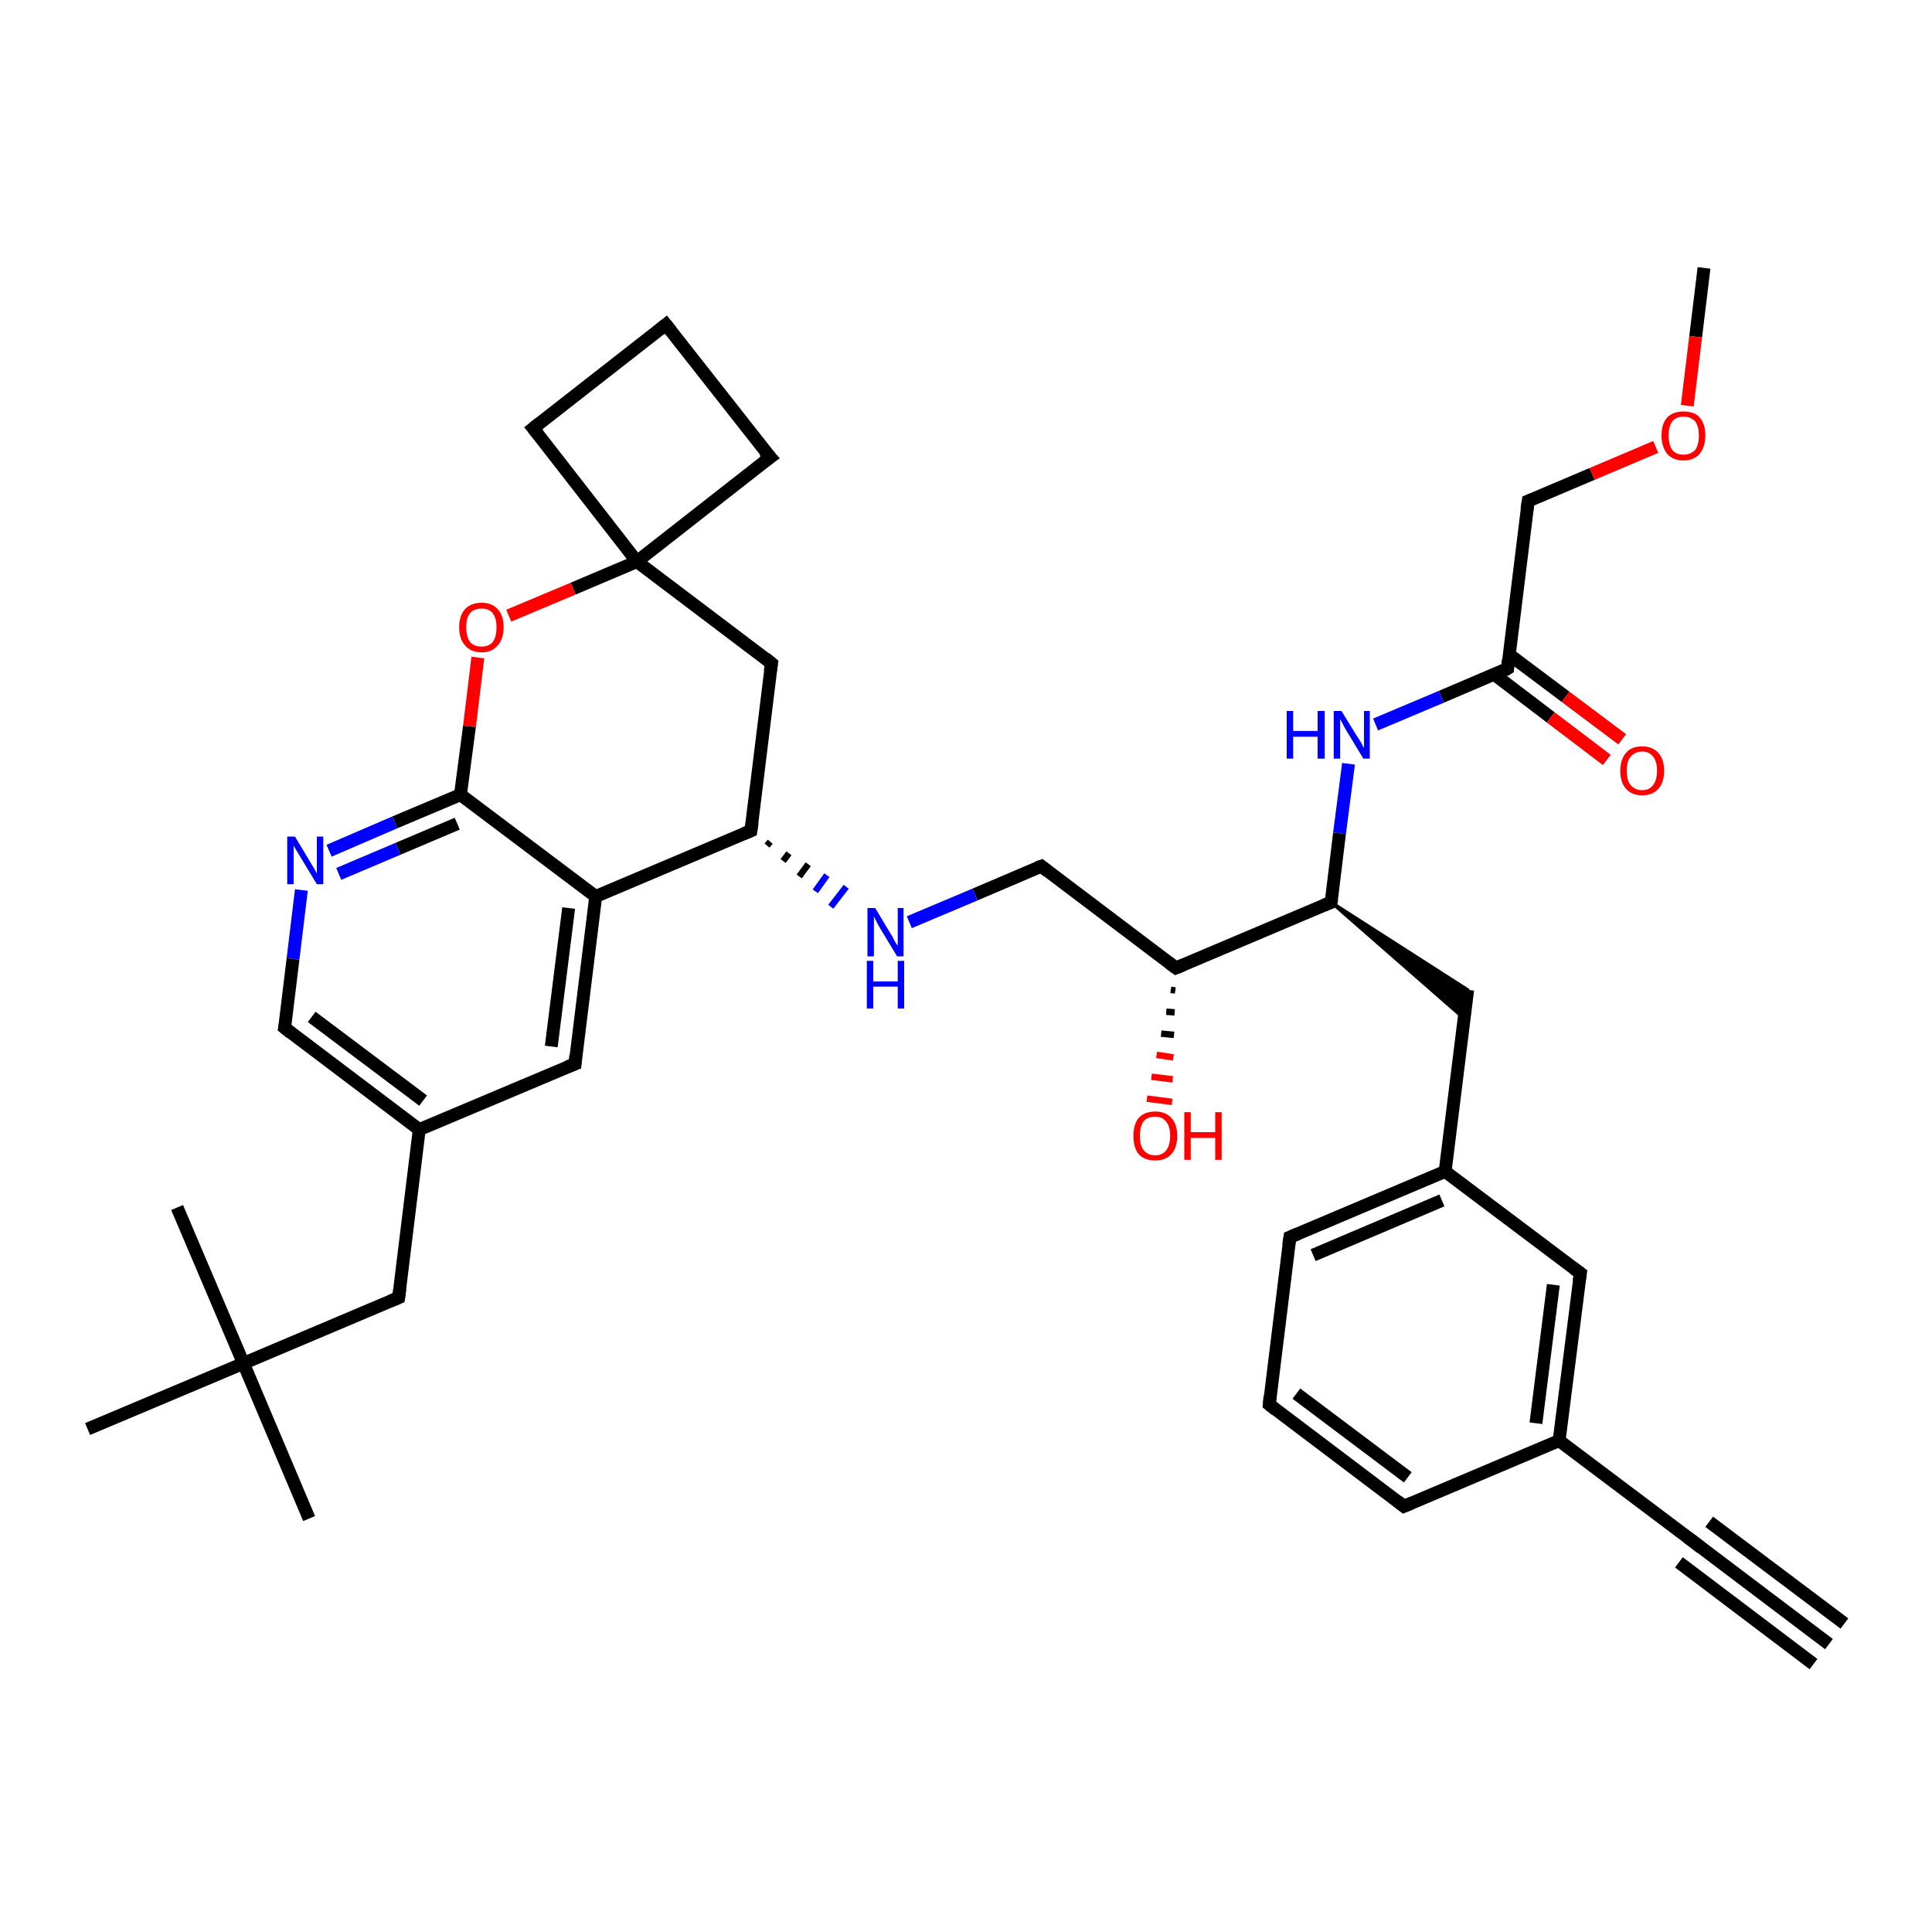 <?xml version='1.0' encoding='iso-8859-1'?>
<svg version='1.1' baseProfile='full'
              xmlns='http://www.w3.org/2000/svg'
                      xmlns:rdkit='http://www.rdkit.org/xml'
                      xmlns:xlink='http://www.w3.org/1999/xlink'
                  xml:space='preserve'
width='300px' height='300px' viewBox='0 0 300 300'>
<!-- END OF HEADER -->
<rect style='opacity:1.0;fill:#FFFFFF;stroke:none' width='300.0' height='300.0' x='0.0' y='0.0'> </rect>
<path class='bond-0 atom-0 atom-1' d='M 264.6,41.6 L 263.3,52.3' style='fill:none;fill-rule:evenodd;stroke:#000000;stroke-width:2.0px;stroke-linecap:butt;stroke-linejoin:miter;stroke-opacity:1' />
<path class='bond-0 atom-0 atom-1' d='M 263.3,52.3 L 262.0,63.0' style='fill:none;fill-rule:evenodd;stroke:#FF0000;stroke-width:2.0px;stroke-linecap:butt;stroke-linejoin:miter;stroke-opacity:1' />
<path class='bond-1 atom-1 atom-2' d='M 257.1,69.4 L 247.2,73.6' style='fill:none;fill-rule:evenodd;stroke:#FF0000;stroke-width:2.0px;stroke-linecap:butt;stroke-linejoin:miter;stroke-opacity:1' />
<path class='bond-1 atom-1 atom-2' d='M 247.2,73.6 L 237.3,77.8' style='fill:none;fill-rule:evenodd;stroke:#000000;stroke-width:2.0px;stroke-linecap:butt;stroke-linejoin:miter;stroke-opacity:1' />
<path class='bond-2 atom-2 atom-3' d='M 237.3,77.8 L 234.1,103.8' style='fill:none;fill-rule:evenodd;stroke:#000000;stroke-width:2.0px;stroke-linecap:butt;stroke-linejoin:miter;stroke-opacity:1' />
<path class='bond-3 atom-3 atom-4' d='M 232.0,104.7 L 240.8,111.4' style='fill:none;fill-rule:evenodd;stroke:#000000;stroke-width:2.0px;stroke-linecap:butt;stroke-linejoin:miter;stroke-opacity:1' />
<path class='bond-3 atom-3 atom-4' d='M 240.8,111.4 L 249.5,118.0' style='fill:none;fill-rule:evenodd;stroke:#FF0000;stroke-width:2.0px;stroke-linecap:butt;stroke-linejoin:miter;stroke-opacity:1' />
<path class='bond-3 atom-3 atom-4' d='M 234.3,101.6 L 243.1,108.2' style='fill:none;fill-rule:evenodd;stroke:#000000;stroke-width:2.0px;stroke-linecap:butt;stroke-linejoin:miter;stroke-opacity:1' />
<path class='bond-3 atom-3 atom-4' d='M 243.1,108.2 L 251.9,114.8' style='fill:none;fill-rule:evenodd;stroke:#FF0000;stroke-width:2.0px;stroke-linecap:butt;stroke-linejoin:miter;stroke-opacity:1' />
<path class='bond-4 atom-3 atom-5' d='M 234.1,103.8 L 223.8,108.2' style='fill:none;fill-rule:evenodd;stroke:#000000;stroke-width:2.0px;stroke-linecap:butt;stroke-linejoin:miter;stroke-opacity:1' />
<path class='bond-4 atom-3 atom-5' d='M 223.8,108.2 L 213.6,112.5' style='fill:none;fill-rule:evenodd;stroke:#0000FF;stroke-width:2.0px;stroke-linecap:butt;stroke-linejoin:miter;stroke-opacity:1' />
<path class='bond-5 atom-5 atom-6' d='M 209.4,118.6 L 208.0,129.4' style='fill:none;fill-rule:evenodd;stroke:#0000FF;stroke-width:2.0px;stroke-linecap:butt;stroke-linejoin:miter;stroke-opacity:1' />
<path class='bond-5 atom-5 atom-6' d='M 208.0,129.4 L 206.7,140.1' style='fill:none;fill-rule:evenodd;stroke:#000000;stroke-width:2.0px;stroke-linecap:butt;stroke-linejoin:miter;stroke-opacity:1' />
<path class='bond-6 atom-6 atom-7' d='M 206.7,140.1 L 227.9,153.7 L 227.4,158.2 Z' style='fill:#000000;fill-rule:evenodd;fill-opacity:1;stroke:#000000;stroke-width:0.5px;stroke-linecap:butt;stroke-linejoin:miter;stroke-opacity:1;' />
<path class='bond-7 atom-7 atom-8' d='M 227.9,153.7 L 224.4,181.9' style='fill:none;fill-rule:evenodd;stroke:#000000;stroke-width:2.0px;stroke-linecap:butt;stroke-linejoin:miter;stroke-opacity:1' />
<path class='bond-8 atom-8 atom-9' d='M 224.4,181.9 L 200.3,192.1' style='fill:none;fill-rule:evenodd;stroke:#000000;stroke-width:2.0px;stroke-linecap:butt;stroke-linejoin:miter;stroke-opacity:1' />
<path class='bond-8 atom-8 atom-9' d='M 223.9,186.4 L 203.9,194.9' style='fill:none;fill-rule:evenodd;stroke:#000000;stroke-width:2.0px;stroke-linecap:butt;stroke-linejoin:miter;stroke-opacity:1' />
<path class='bond-9 atom-9 atom-10' d='M 200.3,192.1 L 197.1,218.1' style='fill:none;fill-rule:evenodd;stroke:#000000;stroke-width:2.0px;stroke-linecap:butt;stroke-linejoin:miter;stroke-opacity:1' />
<path class='bond-10 atom-10 atom-11' d='M 197.1,218.1 L 218.0,233.9' style='fill:none;fill-rule:evenodd;stroke:#000000;stroke-width:2.0px;stroke-linecap:butt;stroke-linejoin:miter;stroke-opacity:1' />
<path class='bond-10 atom-10 atom-11' d='M 201.3,216.4 L 218.6,229.4' style='fill:none;fill-rule:evenodd;stroke:#000000;stroke-width:2.0px;stroke-linecap:butt;stroke-linejoin:miter;stroke-opacity:1' />
<path class='bond-11 atom-11 atom-12' d='M 218.0,233.9 L 242.1,223.7' style='fill:none;fill-rule:evenodd;stroke:#000000;stroke-width:2.0px;stroke-linecap:butt;stroke-linejoin:miter;stroke-opacity:1' />
<path class='bond-12 atom-12 atom-13' d='M 242.1,223.7 L 245.4,197.7' style='fill:none;fill-rule:evenodd;stroke:#000000;stroke-width:2.0px;stroke-linecap:butt;stroke-linejoin:miter;stroke-opacity:1' />
<path class='bond-12 atom-12 atom-13' d='M 238.5,221.0 L 241.2,199.5' style='fill:none;fill-rule:evenodd;stroke:#000000;stroke-width:2.0px;stroke-linecap:butt;stroke-linejoin:miter;stroke-opacity:1' />
<path class='bond-13 atom-12 atom-14' d='M 242.1,223.7 L 263.1,239.5' style='fill:none;fill-rule:evenodd;stroke:#000000;stroke-width:2.0px;stroke-linecap:butt;stroke-linejoin:miter;stroke-opacity:1' />
<path class='bond-14 atom-14 atom-15' d='M 263.1,239.5 L 284.0,255.3' style='fill:none;fill-rule:evenodd;stroke:#000000;stroke-width:2.0px;stroke-linecap:butt;stroke-linejoin:miter;stroke-opacity:1' />
<path class='bond-14 atom-14 atom-15' d='M 265.4,236.3 L 286.4,252.1' style='fill:none;fill-rule:evenodd;stroke:#000000;stroke-width:2.0px;stroke-linecap:butt;stroke-linejoin:miter;stroke-opacity:1' />
<path class='bond-14 atom-14 atom-15' d='M 260.7,242.6 L 281.6,258.4' style='fill:none;fill-rule:evenodd;stroke:#000000;stroke-width:2.0px;stroke-linecap:butt;stroke-linejoin:miter;stroke-opacity:1' />
<path class='bond-15 atom-6 atom-16' d='M 206.7,140.1 L 182.6,150.3' style='fill:none;fill-rule:evenodd;stroke:#000000;stroke-width:2.0px;stroke-linecap:butt;stroke-linejoin:miter;stroke-opacity:1' />
<path class='bond-16 atom-16 atom-17' d='M 182.5,153.8 L 181.8,153.7' style='fill:none;fill-rule:evenodd;stroke:#000000;stroke-width:1.0px;stroke-linecap:butt;stroke-linejoin:miter;stroke-opacity:1' />
<path class='bond-16 atom-16 atom-17' d='M 182.4,157.2 L 181.1,157.1' style='fill:none;fill-rule:evenodd;stroke:#000000;stroke-width:1.0px;stroke-linecap:butt;stroke-linejoin:miter;stroke-opacity:1' />
<path class='bond-16 atom-16 atom-17' d='M 182.3,160.7 L 180.3,160.5' style='fill:none;fill-rule:evenodd;stroke:#000000;stroke-width:1.0px;stroke-linecap:butt;stroke-linejoin:miter;stroke-opacity:1' />
<path class='bond-16 atom-16 atom-17' d='M 182.2,164.2 L 179.6,163.8' style='fill:none;fill-rule:evenodd;stroke:#FF0000;stroke-width:1.0px;stroke-linecap:butt;stroke-linejoin:miter;stroke-opacity:1' />
<path class='bond-16 atom-16 atom-17' d='M 182.1,167.6 L 178.8,167.2' style='fill:none;fill-rule:evenodd;stroke:#FF0000;stroke-width:1.0px;stroke-linecap:butt;stroke-linejoin:miter;stroke-opacity:1' />
<path class='bond-16 atom-16 atom-17' d='M 182.0,171.1 L 178.1,170.6' style='fill:none;fill-rule:evenodd;stroke:#FF0000;stroke-width:1.0px;stroke-linecap:butt;stroke-linejoin:miter;stroke-opacity:1' />
<path class='bond-17 atom-16 atom-18' d='M 182.6,150.3 L 161.7,134.5' style='fill:none;fill-rule:evenodd;stroke:#000000;stroke-width:2.0px;stroke-linecap:butt;stroke-linejoin:miter;stroke-opacity:1' />
<path class='bond-18 atom-18 atom-19' d='M 161.7,134.5 L 151.4,138.9' style='fill:none;fill-rule:evenodd;stroke:#000000;stroke-width:2.0px;stroke-linecap:butt;stroke-linejoin:miter;stroke-opacity:1' />
<path class='bond-18 atom-18 atom-19' d='M 151.4,138.9 L 141.2,143.2' style='fill:none;fill-rule:evenodd;stroke:#0000FF;stroke-width:2.0px;stroke-linecap:butt;stroke-linejoin:miter;stroke-opacity:1' />
<path class='bond-19 atom-20 atom-19' d='M 119.1,131.3 L 119.6,130.7' style='fill:none;fill-rule:evenodd;stroke:#000000;stroke-width:1.0px;stroke-linecap:butt;stroke-linejoin:miter;stroke-opacity:1' />
<path class='bond-19 atom-20 atom-19' d='M 121.6,133.7 L 122.5,132.5' style='fill:none;fill-rule:evenodd;stroke:#000000;stroke-width:1.0px;stroke-linecap:butt;stroke-linejoin:miter;stroke-opacity:1' />
<path class='bond-19 atom-20 atom-19' d='M 124.1,136.1 L 125.5,134.2' style='fill:none;fill-rule:evenodd;stroke:#000000;stroke-width:1.0px;stroke-linecap:butt;stroke-linejoin:miter;stroke-opacity:1' />
<path class='bond-19 atom-20 atom-19' d='M 126.6,138.4 L 128.4,135.9' style='fill:none;fill-rule:evenodd;stroke:#0000FF;stroke-width:1.0px;stroke-linecap:butt;stroke-linejoin:miter;stroke-opacity:1' />
<path class='bond-19 atom-20 atom-19' d='M 129.0,140.8 L 131.4,137.7' style='fill:none;fill-rule:evenodd;stroke:#0000FF;stroke-width:1.0px;stroke-linecap:butt;stroke-linejoin:miter;stroke-opacity:1' />
<path class='bond-20 atom-20 atom-21' d='M 116.6,129.0 L 119.8,103.0' style='fill:none;fill-rule:evenodd;stroke:#000000;stroke-width:2.0px;stroke-linecap:butt;stroke-linejoin:miter;stroke-opacity:1' />
<path class='bond-21 atom-21 atom-22' d='M 119.8,103.0 L 98.9,87.2' style='fill:none;fill-rule:evenodd;stroke:#000000;stroke-width:2.0px;stroke-linecap:butt;stroke-linejoin:miter;stroke-opacity:1' />
<path class='bond-22 atom-22 atom-23' d='M 98.9,87.2 L 119.6,71.0' style='fill:none;fill-rule:evenodd;stroke:#000000;stroke-width:2.0px;stroke-linecap:butt;stroke-linejoin:miter;stroke-opacity:1' />
<path class='bond-23 atom-23 atom-24' d='M 119.6,71.0 L 103.4,50.4' style='fill:none;fill-rule:evenodd;stroke:#000000;stroke-width:2.0px;stroke-linecap:butt;stroke-linejoin:miter;stroke-opacity:1' />
<path class='bond-24 atom-24 atom-25' d='M 103.4,50.4 L 82.8,66.5' style='fill:none;fill-rule:evenodd;stroke:#000000;stroke-width:2.0px;stroke-linecap:butt;stroke-linejoin:miter;stroke-opacity:1' />
<path class='bond-25 atom-22 atom-26' d='M 98.9,87.2 L 89.0,91.4' style='fill:none;fill-rule:evenodd;stroke:#000000;stroke-width:2.0px;stroke-linecap:butt;stroke-linejoin:miter;stroke-opacity:1' />
<path class='bond-25 atom-22 atom-26' d='M 89.0,91.4 L 79.0,95.6' style='fill:none;fill-rule:evenodd;stroke:#FF0000;stroke-width:2.0px;stroke-linecap:butt;stroke-linejoin:miter;stroke-opacity:1' />
<path class='bond-26 atom-26 atom-27' d='M 74.2,102.1 L 72.9,112.8' style='fill:none;fill-rule:evenodd;stroke:#FF0000;stroke-width:2.0px;stroke-linecap:butt;stroke-linejoin:miter;stroke-opacity:1' />
<path class='bond-26 atom-26 atom-27' d='M 72.9,112.8 L 71.5,123.4' style='fill:none;fill-rule:evenodd;stroke:#000000;stroke-width:2.0px;stroke-linecap:butt;stroke-linejoin:miter;stroke-opacity:1' />
<path class='bond-27 atom-27 atom-28' d='M 71.5,123.4 L 61.3,127.7' style='fill:none;fill-rule:evenodd;stroke:#000000;stroke-width:2.0px;stroke-linecap:butt;stroke-linejoin:miter;stroke-opacity:1' />
<path class='bond-27 atom-27 atom-28' d='M 61.3,127.7 L 51.1,132.1' style='fill:none;fill-rule:evenodd;stroke:#0000FF;stroke-width:2.0px;stroke-linecap:butt;stroke-linejoin:miter;stroke-opacity:1' />
<path class='bond-27 atom-27 atom-28' d='M 71.0,127.9 L 61.8,131.8' style='fill:none;fill-rule:evenodd;stroke:#000000;stroke-width:2.0px;stroke-linecap:butt;stroke-linejoin:miter;stroke-opacity:1' />
<path class='bond-27 atom-27 atom-28' d='M 61.8,131.8 L 52.6,135.7' style='fill:none;fill-rule:evenodd;stroke:#0000FF;stroke-width:2.0px;stroke-linecap:butt;stroke-linejoin:miter;stroke-opacity:1' />
<path class='bond-28 atom-28 atom-29' d='M 46.8,138.2 L 45.5,148.9' style='fill:none;fill-rule:evenodd;stroke:#0000FF;stroke-width:2.0px;stroke-linecap:butt;stroke-linejoin:miter;stroke-opacity:1' />
<path class='bond-28 atom-28 atom-29' d='M 45.5,148.9 L 44.2,159.6' style='fill:none;fill-rule:evenodd;stroke:#000000;stroke-width:2.0px;stroke-linecap:butt;stroke-linejoin:miter;stroke-opacity:1' />
<path class='bond-29 atom-29 atom-30' d='M 44.2,159.6 L 65.1,175.4' style='fill:none;fill-rule:evenodd;stroke:#000000;stroke-width:2.0px;stroke-linecap:butt;stroke-linejoin:miter;stroke-opacity:1' />
<path class='bond-29 atom-29 atom-30' d='M 48.4,157.9 L 65.7,170.9' style='fill:none;fill-rule:evenodd;stroke:#000000;stroke-width:2.0px;stroke-linecap:butt;stroke-linejoin:miter;stroke-opacity:1' />
<path class='bond-30 atom-30 atom-31' d='M 65.1,175.4 L 61.9,201.5' style='fill:none;fill-rule:evenodd;stroke:#000000;stroke-width:2.0px;stroke-linecap:butt;stroke-linejoin:miter;stroke-opacity:1' />
<path class='bond-31 atom-31 atom-32' d='M 61.9,201.5 L 37.8,211.7' style='fill:none;fill-rule:evenodd;stroke:#000000;stroke-width:2.0px;stroke-linecap:butt;stroke-linejoin:miter;stroke-opacity:1' />
<path class='bond-32 atom-32 atom-33' d='M 37.8,211.7 L 48.0,235.8' style='fill:none;fill-rule:evenodd;stroke:#000000;stroke-width:2.0px;stroke-linecap:butt;stroke-linejoin:miter;stroke-opacity:1' />
<path class='bond-33 atom-32 atom-34' d='M 37.8,211.7 L 27.5,187.5' style='fill:none;fill-rule:evenodd;stroke:#000000;stroke-width:2.0px;stroke-linecap:butt;stroke-linejoin:miter;stroke-opacity:1' />
<path class='bond-34 atom-32 atom-35' d='M 37.8,211.7 L 13.6,221.9' style='fill:none;fill-rule:evenodd;stroke:#000000;stroke-width:2.0px;stroke-linecap:butt;stroke-linejoin:miter;stroke-opacity:1' />
<path class='bond-35 atom-30 atom-36' d='M 65.1,175.4 L 89.3,165.2' style='fill:none;fill-rule:evenodd;stroke:#000000;stroke-width:2.0px;stroke-linecap:butt;stroke-linejoin:miter;stroke-opacity:1' />
<path class='bond-36 atom-36 atom-37' d='M 89.3,165.2 L 92.5,139.2' style='fill:none;fill-rule:evenodd;stroke:#000000;stroke-width:2.0px;stroke-linecap:butt;stroke-linejoin:miter;stroke-opacity:1' />
<path class='bond-36 atom-36 atom-37' d='M 85.6,162.5 L 88.3,141.0' style='fill:none;fill-rule:evenodd;stroke:#000000;stroke-width:2.0px;stroke-linecap:butt;stroke-linejoin:miter;stroke-opacity:1' />
<path class='bond-37 atom-13 atom-8' d='M 245.4,197.7 L 224.4,181.9' style='fill:none;fill-rule:evenodd;stroke:#000000;stroke-width:2.0px;stroke-linecap:butt;stroke-linejoin:miter;stroke-opacity:1' />
<path class='bond-38 atom-37 atom-20' d='M 92.5,139.2 L 116.6,129.0' style='fill:none;fill-rule:evenodd;stroke:#000000;stroke-width:2.0px;stroke-linecap:butt;stroke-linejoin:miter;stroke-opacity:1' />
<path class='bond-39 atom-25 atom-22' d='M 82.8,66.5 L 98.9,87.2' style='fill:none;fill-rule:evenodd;stroke:#000000;stroke-width:2.0px;stroke-linecap:butt;stroke-linejoin:miter;stroke-opacity:1' />
<path class='bond-40 atom-37 atom-27' d='M 92.5,139.2 L 71.5,123.4' style='fill:none;fill-rule:evenodd;stroke:#000000;stroke-width:2.0px;stroke-linecap:butt;stroke-linejoin:miter;stroke-opacity:1' />
<path d='M 237.8,77.6 L 237.3,77.8 L 237.1,79.1' style='fill:none;stroke:#000000;stroke-width:2.0px;stroke-linecap:butt;stroke-linejoin:miter;stroke-opacity:1;' />
<path d='M 234.2,102.5 L 234.1,103.8 L 233.6,104.1' style='fill:none;stroke:#000000;stroke-width:2.0px;stroke-linecap:butt;stroke-linejoin:miter;stroke-opacity:1;' />
<path d='M 206.8,139.6 L 206.7,140.1 L 205.5,140.6' style='fill:none;stroke:#000000;stroke-width:2.0px;stroke-linecap:butt;stroke-linejoin:miter;stroke-opacity:1;' />
<path d='M 201.5,191.6 L 200.3,192.1 L 200.1,193.4' style='fill:none;stroke:#000000;stroke-width:2.0px;stroke-linecap:butt;stroke-linejoin:miter;stroke-opacity:1;' />
<path d='M 197.2,216.8 L 197.1,218.1 L 198.1,218.9' style='fill:none;stroke:#000000;stroke-width:2.0px;stroke-linecap:butt;stroke-linejoin:miter;stroke-opacity:1;' />
<path d='M 217.0,233.1 L 218.0,233.9 L 219.2,233.4' style='fill:none;stroke:#000000;stroke-width:2.0px;stroke-linecap:butt;stroke-linejoin:miter;stroke-opacity:1;' />
<path d='M 245.2,199.0 L 245.4,197.7 L 244.3,196.9' style='fill:none;stroke:#000000;stroke-width:2.0px;stroke-linecap:butt;stroke-linejoin:miter;stroke-opacity:1;' />
<path d='M 262.0,238.7 L 263.1,239.5 L 264.1,240.3' style='fill:none;stroke:#000000;stroke-width:2.0px;stroke-linecap:butt;stroke-linejoin:miter;stroke-opacity:1;' />
<path d='M 183.8,149.8 L 182.6,150.3 L 181.5,149.5' style='fill:none;stroke:#000000;stroke-width:2.0px;stroke-linecap:butt;stroke-linejoin:miter;stroke-opacity:1;' />
<path d='M 162.7,135.3 L 161.7,134.5 L 161.1,134.7' style='fill:none;stroke:#000000;stroke-width:2.0px;stroke-linecap:butt;stroke-linejoin:miter;stroke-opacity:1;' />
<path d='M 116.8,127.7 L 116.6,129.0 L 115.4,129.5' style='fill:none;stroke:#000000;stroke-width:2.0px;stroke-linecap:butt;stroke-linejoin:miter;stroke-opacity:1;' />
<path d='M 119.6,104.3 L 119.8,103.0 L 118.8,102.2' style='fill:none;stroke:#000000;stroke-width:2.0px;stroke-linecap:butt;stroke-linejoin:miter;stroke-opacity:1;' />
<path d='M 118.5,71.8 L 119.6,71.0 L 118.7,70.0' style='fill:none;stroke:#000000;stroke-width:2.0px;stroke-linecap:butt;stroke-linejoin:miter;stroke-opacity:1;' />
<path d='M 104.2,51.4 L 103.4,50.4 L 102.4,51.2' style='fill:none;stroke:#000000;stroke-width:2.0px;stroke-linecap:butt;stroke-linejoin:miter;stroke-opacity:1;' />
<path d='M 83.8,65.7 L 82.8,66.5 L 83.6,67.5' style='fill:none;stroke:#000000;stroke-width:2.0px;stroke-linecap:butt;stroke-linejoin:miter;stroke-opacity:1;' />
<path d='M 44.3,159.1 L 44.2,159.6 L 45.2,160.4' style='fill:none;stroke:#000000;stroke-width:2.0px;stroke-linecap:butt;stroke-linejoin:miter;stroke-opacity:1;' />
<path d='M 62.1,200.1 L 61.9,201.5 L 60.7,202.0' style='fill:none;stroke:#000000;stroke-width:2.0px;stroke-linecap:butt;stroke-linejoin:miter;stroke-opacity:1;' />
<path d='M 88.0,165.7 L 89.3,165.2 L 89.4,163.9' style='fill:none;stroke:#000000;stroke-width:2.0px;stroke-linecap:butt;stroke-linejoin:miter;stroke-opacity:1;' />
<path class='atom-1' d='M 258.0 67.6
Q 258.0 65.8, 258.9 64.8
Q 259.8 63.9, 261.4 63.9
Q 263.1 63.9, 263.9 64.8
Q 264.8 65.8, 264.8 67.6
Q 264.8 69.4, 263.9 70.5
Q 263.0 71.5, 261.4 71.5
Q 259.8 71.5, 258.9 70.5
Q 258.0 69.4, 258.0 67.6
M 261.4 70.6
Q 262.5 70.6, 263.2 69.9
Q 263.8 69.1, 263.8 67.6
Q 263.8 66.2, 263.2 65.4
Q 262.5 64.7, 261.4 64.7
Q 260.3 64.7, 259.7 65.4
Q 259.1 66.2, 259.1 67.6
Q 259.1 69.1, 259.7 69.9
Q 260.3 70.6, 261.4 70.6
' fill='#FF0000'/>
<path class='atom-4' d='M 251.6 119.7
Q 251.6 117.9, 252.5 116.9
Q 253.3 115.9, 255.0 115.9
Q 256.6 115.9, 257.5 116.9
Q 258.4 117.9, 258.4 119.7
Q 258.4 121.5, 257.5 122.5
Q 256.6 123.5, 255.0 123.5
Q 253.4 123.5, 252.5 122.5
Q 251.6 121.5, 251.6 119.7
M 255.0 122.7
Q 256.1 122.7, 256.7 121.9
Q 257.3 121.1, 257.3 119.7
Q 257.3 118.2, 256.7 117.5
Q 256.1 116.7, 255.0 116.7
Q 253.9 116.7, 253.2 117.5
Q 252.6 118.2, 252.6 119.7
Q 252.6 121.2, 253.2 121.9
Q 253.9 122.7, 255.0 122.7
' fill='#FF0000'/>
<path class='atom-5' d='M 199.8 110.4
L 200.8 110.4
L 200.8 113.5
L 204.6 113.5
L 204.6 110.4
L 205.7 110.4
L 205.7 117.8
L 204.6 117.8
L 204.6 114.4
L 200.8 114.4
L 200.8 117.8
L 199.8 117.8
L 199.8 110.4
' fill='#0000FF'/>
<path class='atom-5' d='M 208.3 110.4
L 210.7 114.3
Q 211.0 114.7, 211.4 115.4
Q 211.7 116.1, 211.8 116.1
L 211.8 110.4
L 212.7 110.4
L 212.7 117.8
L 211.7 117.8
L 209.1 113.5
Q 208.8 113.0, 208.5 112.4
Q 208.2 111.8, 208.1 111.7
L 208.1 117.8
L 207.1 117.8
L 207.1 110.4
L 208.3 110.4
' fill='#0000FF'/>
<path class='atom-17' d='M 176.0 176.4
Q 176.0 174.6, 176.8 173.6
Q 177.7 172.6, 179.4 172.6
Q 181.0 172.6, 181.9 173.6
Q 182.8 174.6, 182.8 176.4
Q 182.8 178.2, 181.9 179.2
Q 181.0 180.2, 179.4 180.2
Q 177.7 180.2, 176.8 179.2
Q 176.0 178.2, 176.0 176.4
M 179.4 179.4
Q 180.5 179.4, 181.1 178.6
Q 181.7 177.8, 181.7 176.4
Q 181.7 174.9, 181.1 174.2
Q 180.5 173.4, 179.4 173.4
Q 178.2 173.4, 177.6 174.1
Q 177.0 174.9, 177.0 176.4
Q 177.0 177.9, 177.6 178.6
Q 178.2 179.4, 179.4 179.4
' fill='#FF0000'/>
<path class='atom-17' d='M 183.9 172.7
L 184.9 172.7
L 184.9 175.8
L 188.7 175.8
L 188.7 172.7
L 189.7 172.7
L 189.7 180.1
L 188.7 180.1
L 188.7 176.7
L 184.9 176.7
L 184.9 180.1
L 183.9 180.1
L 183.9 172.7
' fill='#FF0000'/>
<path class='atom-19' d='M 135.9 141.0
L 138.3 145.0
Q 138.6 145.4, 138.9 146.1
Q 139.3 146.8, 139.4 146.8
L 139.4 141.0
L 140.3 141.0
L 140.3 148.5
L 139.3 148.5
L 136.7 144.2
Q 136.4 143.7, 136.1 143.1
Q 135.8 142.5, 135.7 142.3
L 135.7 148.5
L 134.7 148.5
L 134.7 141.0
L 135.9 141.0
' fill='#0000FF'/>
<path class='atom-19' d='M 134.6 149.2
L 135.6 149.2
L 135.6 152.4
L 139.4 152.4
L 139.4 149.2
L 140.4 149.2
L 140.4 156.6
L 139.4 156.6
L 139.4 153.2
L 135.6 153.2
L 135.6 156.6
L 134.6 156.6
L 134.6 149.2
' fill='#0000FF'/>
<path class='atom-26' d='M 71.3 97.4
Q 71.3 95.6, 72.2 94.6
Q 73.1 93.6, 74.8 93.6
Q 76.4 93.6, 77.3 94.6
Q 78.2 95.6, 78.2 97.4
Q 78.2 99.2, 77.3 100.2
Q 76.4 101.3, 74.8 101.3
Q 73.1 101.3, 72.2 100.2
Q 71.3 99.2, 71.3 97.4
M 74.8 100.4
Q 75.9 100.4, 76.5 99.7
Q 77.1 98.9, 77.1 97.4
Q 77.1 96.0, 76.5 95.2
Q 75.9 94.5, 74.8 94.5
Q 73.6 94.5, 73.0 95.2
Q 72.4 95.9, 72.4 97.4
Q 72.4 98.9, 73.0 99.7
Q 73.6 100.4, 74.8 100.4
' fill='#FF0000'/>
<path class='atom-28' d='M 45.8 129.9
L 48.2 133.9
Q 48.4 134.2, 48.8 134.9
Q 49.2 135.6, 49.2 135.7
L 49.2 129.9
L 50.2 129.9
L 50.2 137.3
L 49.2 137.3
L 46.6 133.0
Q 46.3 132.5, 46.0 132.0
Q 45.6 131.4, 45.6 131.2
L 45.6 137.3
L 44.6 137.3
L 44.6 129.9
L 45.8 129.9
' fill='#0000FF'/>
</svg>
